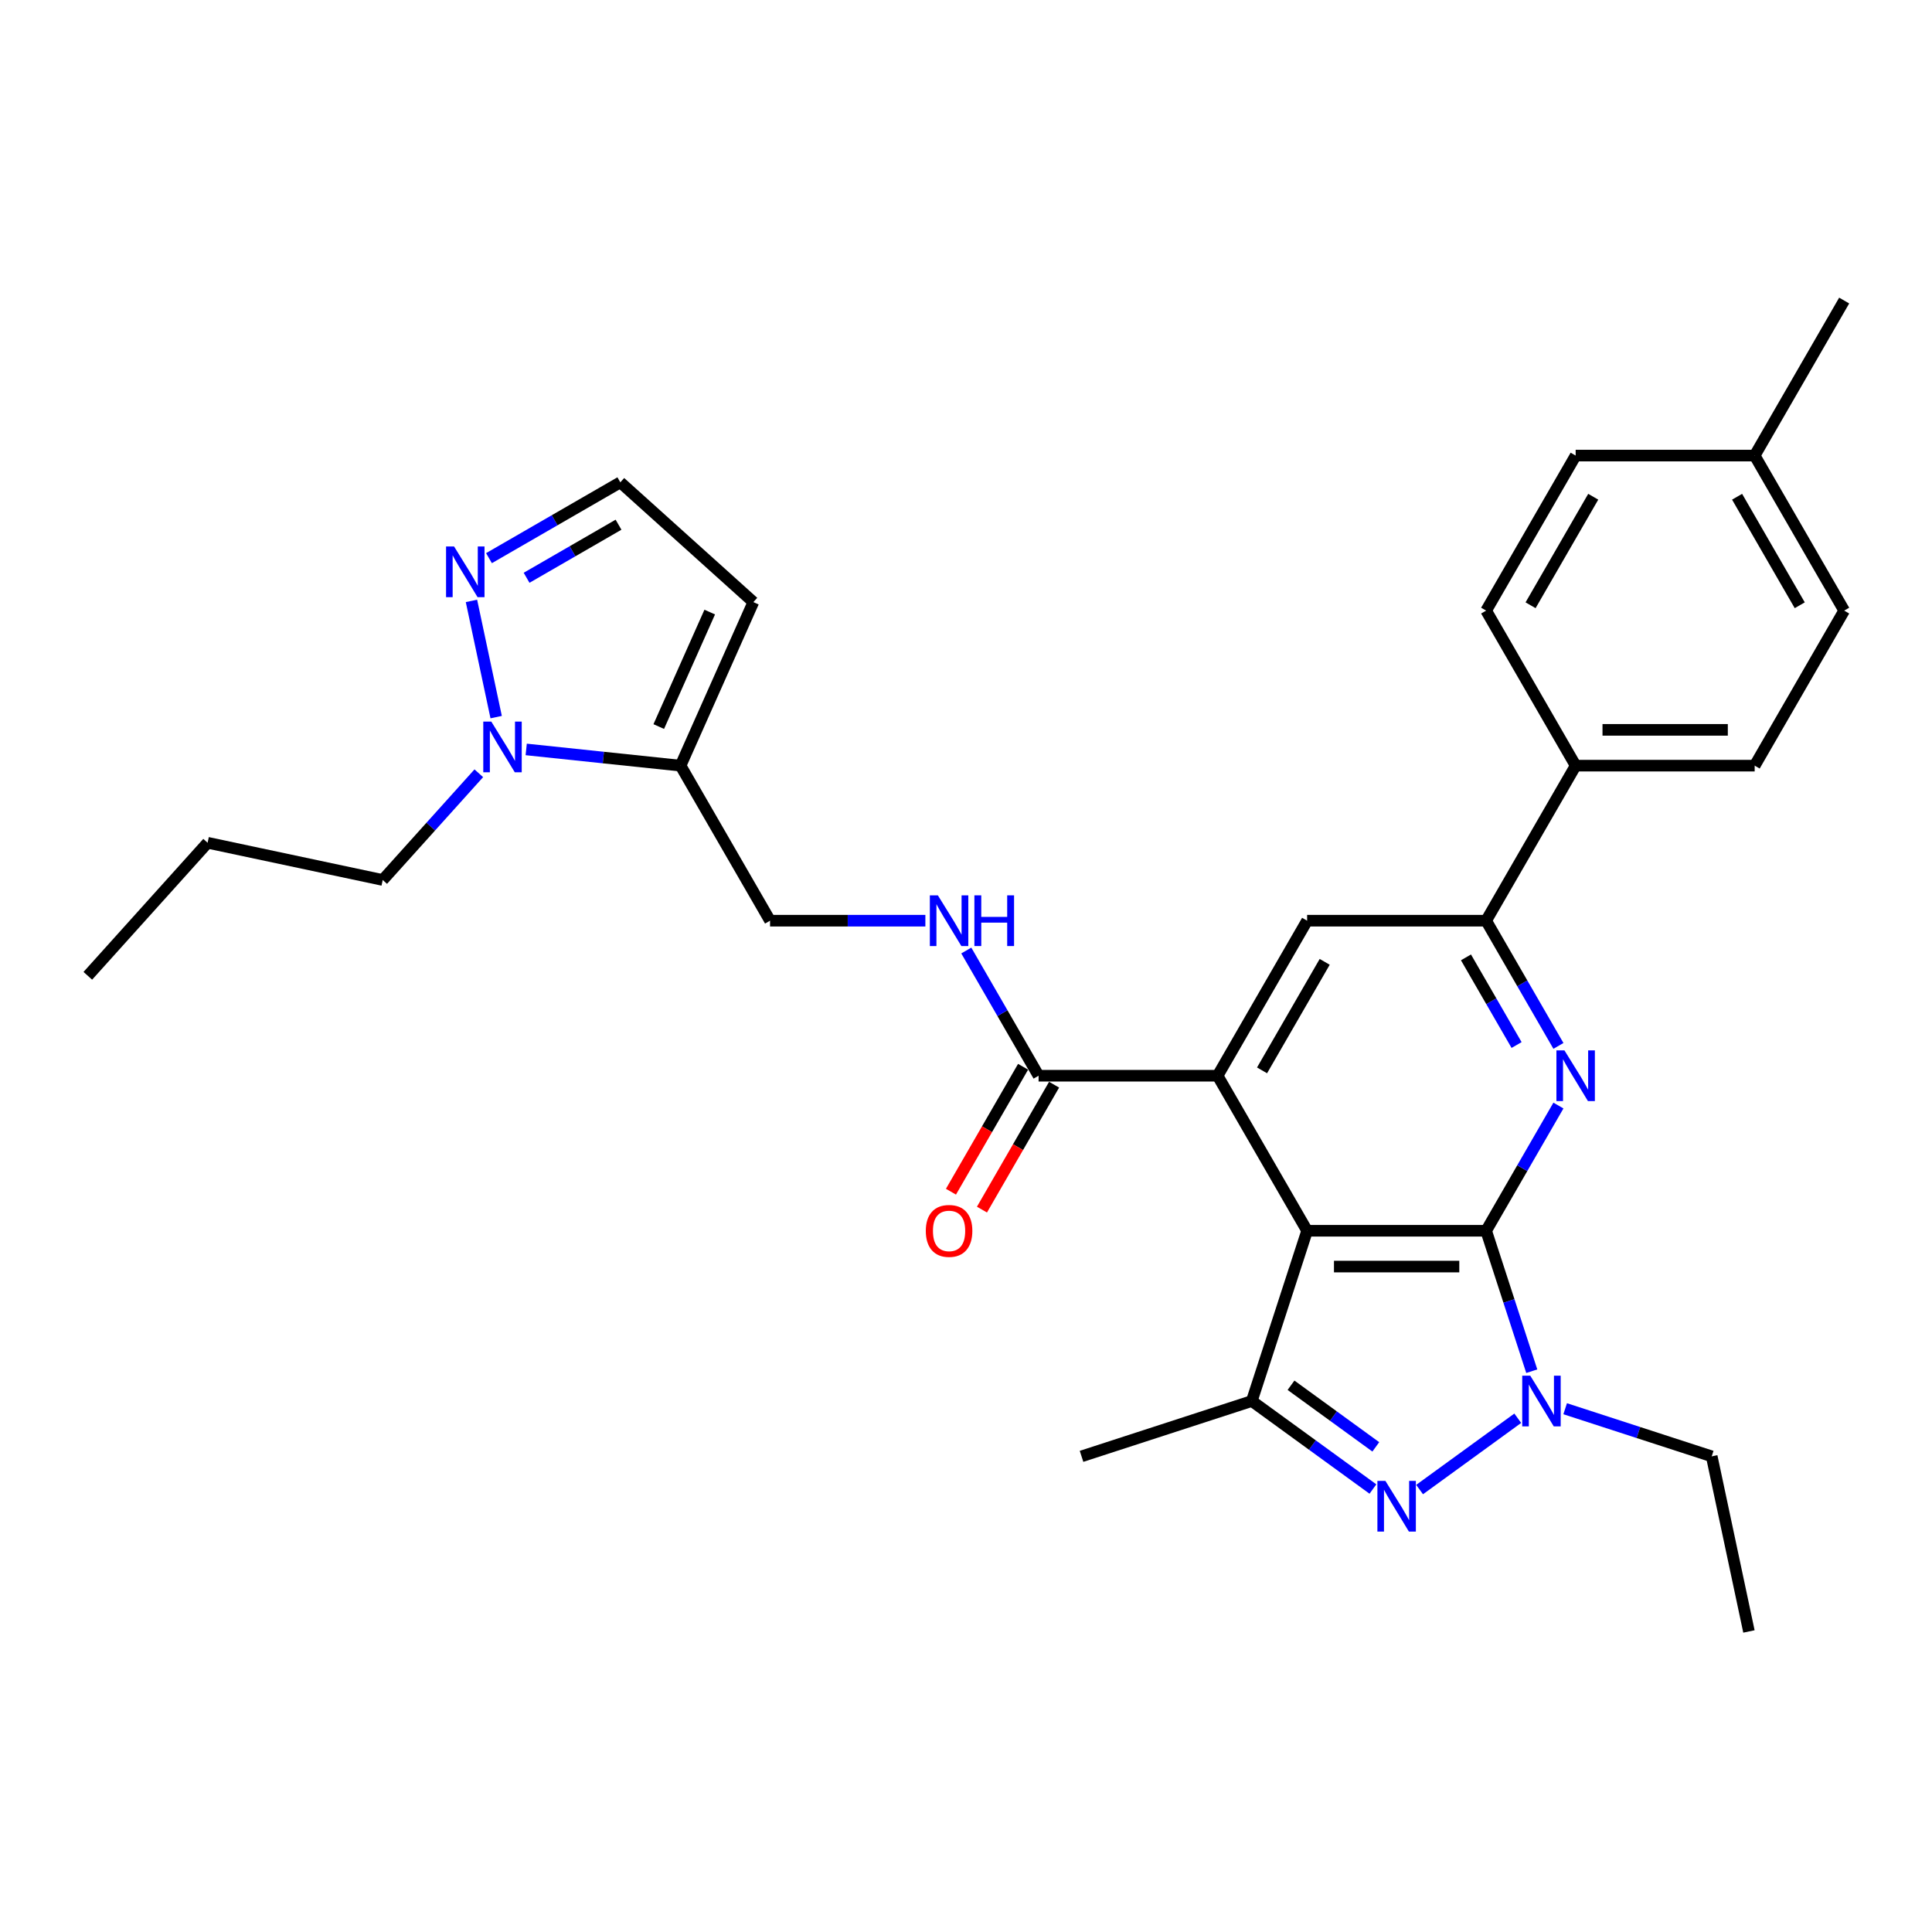 <?xml version='1.0' encoding='iso-8859-1'?>
<svg version='1.1' baseProfile='full'
              xmlns='http://www.w3.org/2000/svg'
                      xmlns:rdkit='http://www.rdkit.org/xml'
                      xmlns:xlink='http://www.w3.org/1999/xlink'
                  xml:space='preserve'
width='1000px' height='1000px' viewBox='0 0 1000 1000'>
<!-- END OF HEADER -->
<rect style='opacity:1.0;fill:#FFFFFF;stroke:none' width='1000' height='1000' x='0' y='0'> </rect>
<path class='bond-0' d='M 769.223,637.042 L 676.562,637.042' style='fill:none;fill-rule:evenodd;stroke:#000000;stroke-width:6px;stroke-linecap:butt;stroke-linejoin:miter;stroke-opacity:1' />
<path class='bond-0' d='M 755.324,655.575 L 690.462,655.575' style='fill:none;fill-rule:evenodd;stroke:#000000;stroke-width:6px;stroke-linecap:butt;stroke-linejoin:miter;stroke-opacity:1' />
<path class='bond-1' d='M 769.223,637.042 L 781.032,673.387' style='fill:none;fill-rule:evenodd;stroke:#000000;stroke-width:6px;stroke-linecap:butt;stroke-linejoin:miter;stroke-opacity:1' />
<path class='bond-1' d='M 781.032,673.387 L 792.841,709.731' style='fill:none;fill-rule:evenodd;stroke:#0000FF;stroke-width:6px;stroke-linecap:butt;stroke-linejoin:miter;stroke-opacity:1' />
<path class='bond-3' d='M 769.223,637.042 L 787.932,604.638' style='fill:none;fill-rule:evenodd;stroke:#000000;stroke-width:6px;stroke-linecap:butt;stroke-linejoin:miter;stroke-opacity:1' />
<path class='bond-3' d='M 787.932,604.638 L 806.641,572.233' style='fill:none;fill-rule:evenodd;stroke:#0000FF;stroke-width:6px;stroke-linecap:butt;stroke-linejoin:miter;stroke-opacity:1' />
<path class='bond-4' d='M 676.562,637.042 L 630.232,556.796' style='fill:none;fill-rule:evenodd;stroke:#000000;stroke-width:6px;stroke-linecap:butt;stroke-linejoin:miter;stroke-opacity:1' />
<path class='bond-5' d='M 676.562,637.042 L 647.929,725.168' style='fill:none;fill-rule:evenodd;stroke:#000000;stroke-width:6px;stroke-linecap:butt;stroke-linejoin:miter;stroke-opacity:1' />
<path class='bond-2' d='M 785.589,734.082 L 734.782,770.995' style='fill:none;fill-rule:evenodd;stroke:#0000FF;stroke-width:6px;stroke-linecap:butt;stroke-linejoin:miter;stroke-opacity:1' />
<path class='bond-20' d='M 810.126,729.155 L 848.054,741.478' style='fill:none;fill-rule:evenodd;stroke:#0000FF;stroke-width:6px;stroke-linecap:butt;stroke-linejoin:miter;stroke-opacity:1' />
<path class='bond-20' d='M 848.054,741.478 L 885.983,753.802' style='fill:none;fill-rule:evenodd;stroke:#000000;stroke-width:6px;stroke-linecap:butt;stroke-linejoin:miter;stroke-opacity:1' />
<path class='bond-30' d='M 710.625,770.72 L 679.277,747.944' style='fill:none;fill-rule:evenodd;stroke:#0000FF;stroke-width:6px;stroke-linecap:butt;stroke-linejoin:miter;stroke-opacity:1' />
<path class='bond-30' d='M 679.277,747.944 L 647.929,725.168' style='fill:none;fill-rule:evenodd;stroke:#000000;stroke-width:6px;stroke-linecap:butt;stroke-linejoin:miter;stroke-opacity:1' />
<path class='bond-30' d='M 712.113,748.894 L 690.17,732.951' style='fill:none;fill-rule:evenodd;stroke:#0000FF;stroke-width:6px;stroke-linecap:butt;stroke-linejoin:miter;stroke-opacity:1' />
<path class='bond-30' d='M 690.17,732.951 L 668.226,717.008' style='fill:none;fill-rule:evenodd;stroke:#000000;stroke-width:6px;stroke-linecap:butt;stroke-linejoin:miter;stroke-opacity:1' />
<path class='bond-8' d='M 806.641,541.358 L 787.932,508.954' style='fill:none;fill-rule:evenodd;stroke:#0000FF;stroke-width:6px;stroke-linecap:butt;stroke-linejoin:miter;stroke-opacity:1' />
<path class='bond-8' d='M 787.932,508.954 L 769.223,476.549' style='fill:none;fill-rule:evenodd;stroke:#000000;stroke-width:6px;stroke-linecap:butt;stroke-linejoin:miter;stroke-opacity:1' />
<path class='bond-8' d='M 784.979,540.903 L 771.883,518.22' style='fill:none;fill-rule:evenodd;stroke:#0000FF;stroke-width:6px;stroke-linecap:butt;stroke-linejoin:miter;stroke-opacity:1' />
<path class='bond-8' d='M 771.883,518.22 L 758.787,495.536' style='fill:none;fill-rule:evenodd;stroke:#000000;stroke-width:6px;stroke-linecap:butt;stroke-linejoin:miter;stroke-opacity:1' />
<path class='bond-10' d='M 630.232,556.796 L 537.571,556.796' style='fill:none;fill-rule:evenodd;stroke:#000000;stroke-width:6px;stroke-linecap:butt;stroke-linejoin:miter;stroke-opacity:1' />
<path class='bond-31' d='M 630.232,556.796 L 676.562,476.549' style='fill:none;fill-rule:evenodd;stroke:#000000;stroke-width:6px;stroke-linecap:butt;stroke-linejoin:miter;stroke-opacity:1' />
<path class='bond-31' d='M 653.231,554.025 L 685.662,497.852' style='fill:none;fill-rule:evenodd;stroke:#000000;stroke-width:6px;stroke-linecap:butt;stroke-linejoin:miter;stroke-opacity:1' />
<path class='bond-21' d='M 647.929,725.168 L 559.803,753.802' style='fill:none;fill-rule:evenodd;stroke:#000000;stroke-width:6px;stroke-linecap:butt;stroke-linejoin:miter;stroke-opacity:1' />
<path class='bond-6' d='M 272.364,387.906 L 312.306,392.104' style='fill:none;fill-rule:evenodd;stroke:#0000FF;stroke-width:6px;stroke-linecap:butt;stroke-linejoin:miter;stroke-opacity:1' />
<path class='bond-6' d='M 312.306,392.104 L 352.249,396.302' style='fill:none;fill-rule:evenodd;stroke:#000000;stroke-width:6px;stroke-linecap:butt;stroke-linejoin:miter;stroke-opacity:1' />
<path class='bond-11' d='M 256.814,371.179 L 244.027,311.023' style='fill:none;fill-rule:evenodd;stroke:#0000FF;stroke-width:6px;stroke-linecap:butt;stroke-linejoin:miter;stroke-opacity:1' />
<path class='bond-25' d='M 247.827,400.242 L 222.96,427.859' style='fill:none;fill-rule:evenodd;stroke:#0000FF;stroke-width:6px;stroke-linecap:butt;stroke-linejoin:miter;stroke-opacity:1' />
<path class='bond-25' d='M 222.96,427.859 L 198.093,455.477' style='fill:none;fill-rule:evenodd;stroke:#000000;stroke-width:6px;stroke-linecap:butt;stroke-linejoin:miter;stroke-opacity:1' />
<path class='bond-7' d='M 352.249,396.302 L 398.579,476.549' style='fill:none;fill-rule:evenodd;stroke:#000000;stroke-width:6px;stroke-linecap:butt;stroke-linejoin:miter;stroke-opacity:1' />
<path class='bond-13' d='M 352.249,396.302 L 389.937,311.652' style='fill:none;fill-rule:evenodd;stroke:#000000;stroke-width:6px;stroke-linecap:butt;stroke-linejoin:miter;stroke-opacity:1' />
<path class='bond-13' d='M 340.972,376.067 L 367.354,316.812' style='fill:none;fill-rule:evenodd;stroke:#000000;stroke-width:6px;stroke-linecap:butt;stroke-linejoin:miter;stroke-opacity:1' />
<path class='bond-9' d='M 769.223,476.549 L 676.562,476.549' style='fill:none;fill-rule:evenodd;stroke:#000000;stroke-width:6px;stroke-linecap:butt;stroke-linejoin:miter;stroke-opacity:1' />
<path class='bond-15' d='M 769.223,476.549 L 815.554,396.302' style='fill:none;fill-rule:evenodd;stroke:#000000;stroke-width:6px;stroke-linecap:butt;stroke-linejoin:miter;stroke-opacity:1' />
<path class='bond-12' d='M 537.571,556.796 L 518.862,524.391' style='fill:none;fill-rule:evenodd;stroke:#000000;stroke-width:6px;stroke-linecap:butt;stroke-linejoin:miter;stroke-opacity:1' />
<path class='bond-12' d='M 518.862,524.391 L 500.153,491.986' style='fill:none;fill-rule:evenodd;stroke:#0000FF;stroke-width:6px;stroke-linecap:butt;stroke-linejoin:miter;stroke-opacity:1' />
<path class='bond-17' d='M 529.546,552.163 L 510.88,584.493' style='fill:none;fill-rule:evenodd;stroke:#000000;stroke-width:6px;stroke-linecap:butt;stroke-linejoin:miter;stroke-opacity:1' />
<path class='bond-17' d='M 510.88,584.493 L 492.214,616.824' style='fill:none;fill-rule:evenodd;stroke:#FF0000;stroke-width:6px;stroke-linecap:butt;stroke-linejoin:miter;stroke-opacity:1' />
<path class='bond-17' d='M 545.596,561.429 L 526.929,593.759' style='fill:none;fill-rule:evenodd;stroke:#000000;stroke-width:6px;stroke-linecap:butt;stroke-linejoin:miter;stroke-opacity:1' />
<path class='bond-17' d='M 526.929,593.759 L 508.263,626.09' style='fill:none;fill-rule:evenodd;stroke:#FF0000;stroke-width:6px;stroke-linecap:butt;stroke-linejoin:miter;stroke-opacity:1' />
<path class='bond-33' d='M 253.098,288.897 L 287.088,269.273' style='fill:none;fill-rule:evenodd;stroke:#0000FF;stroke-width:6px;stroke-linecap:butt;stroke-linejoin:miter;stroke-opacity:1' />
<path class='bond-33' d='M 287.088,269.273 L 321.077,249.65' style='fill:none;fill-rule:evenodd;stroke:#000000;stroke-width:6px;stroke-linecap:butt;stroke-linejoin:miter;stroke-opacity:1' />
<path class='bond-33' d='M 272.561,299.059 L 296.354,285.323' style='fill:none;fill-rule:evenodd;stroke:#0000FF;stroke-width:6px;stroke-linecap:butt;stroke-linejoin:miter;stroke-opacity:1' />
<path class='bond-33' d='M 296.354,285.323 L 320.146,271.586' style='fill:none;fill-rule:evenodd;stroke:#000000;stroke-width:6px;stroke-linecap:butt;stroke-linejoin:miter;stroke-opacity:1' />
<path class='bond-16' d='M 478.972,476.549 L 438.776,476.549' style='fill:none;fill-rule:evenodd;stroke:#0000FF;stroke-width:6px;stroke-linecap:butt;stroke-linejoin:miter;stroke-opacity:1' />
<path class='bond-16' d='M 438.776,476.549 L 398.579,476.549' style='fill:none;fill-rule:evenodd;stroke:#000000;stroke-width:6px;stroke-linecap:butt;stroke-linejoin:miter;stroke-opacity:1' />
<path class='bond-14' d='M 389.937,311.652 L 321.077,249.65' style='fill:none;fill-rule:evenodd;stroke:#000000;stroke-width:6px;stroke-linecap:butt;stroke-linejoin:miter;stroke-opacity:1' />
<path class='bond-18' d='M 815.554,396.302 L 908.215,396.302' style='fill:none;fill-rule:evenodd;stroke:#000000;stroke-width:6px;stroke-linecap:butt;stroke-linejoin:miter;stroke-opacity:1' />
<path class='bond-18' d='M 829.453,377.77 L 894.316,377.77' style='fill:none;fill-rule:evenodd;stroke:#000000;stroke-width:6px;stroke-linecap:butt;stroke-linejoin:miter;stroke-opacity:1' />
<path class='bond-19' d='M 815.554,396.302 L 769.223,316.055' style='fill:none;fill-rule:evenodd;stroke:#000000;stroke-width:6px;stroke-linecap:butt;stroke-linejoin:miter;stroke-opacity:1' />
<path class='bond-22' d='M 908.215,396.302 L 954.545,316.055' style='fill:none;fill-rule:evenodd;stroke:#000000;stroke-width:6px;stroke-linecap:butt;stroke-linejoin:miter;stroke-opacity:1' />
<path class='bond-23' d='M 769.223,316.055 L 815.554,235.808' style='fill:none;fill-rule:evenodd;stroke:#000000;stroke-width:6px;stroke-linecap:butt;stroke-linejoin:miter;stroke-opacity:1' />
<path class='bond-23' d='M 792.222,313.284 L 824.654,257.112' style='fill:none;fill-rule:evenodd;stroke:#000000;stroke-width:6px;stroke-linecap:butt;stroke-linejoin:miter;stroke-opacity:1' />
<path class='bond-28' d='M 885.983,753.802 L 905.248,844.438' style='fill:none;fill-rule:evenodd;stroke:#000000;stroke-width:6px;stroke-linecap:butt;stroke-linejoin:miter;stroke-opacity:1' />
<path class='bond-32' d='M 954.545,316.055 L 908.215,235.808' style='fill:none;fill-rule:evenodd;stroke:#000000;stroke-width:6px;stroke-linecap:butt;stroke-linejoin:miter;stroke-opacity:1' />
<path class='bond-32' d='M 931.547,313.284 L 899.115,257.112' style='fill:none;fill-rule:evenodd;stroke:#000000;stroke-width:6px;stroke-linecap:butt;stroke-linejoin:miter;stroke-opacity:1' />
<path class='bond-24' d='M 815.554,235.808 L 908.215,235.808' style='fill:none;fill-rule:evenodd;stroke:#000000;stroke-width:6px;stroke-linecap:butt;stroke-linejoin:miter;stroke-opacity:1' />
<path class='bond-26' d='M 908.215,235.808 L 954.545,155.562' style='fill:none;fill-rule:evenodd;stroke:#000000;stroke-width:6px;stroke-linecap:butt;stroke-linejoin:miter;stroke-opacity:1' />
<path class='bond-27' d='M 198.093,455.477 L 107.457,436.212' style='fill:none;fill-rule:evenodd;stroke:#000000;stroke-width:6px;stroke-linecap:butt;stroke-linejoin:miter;stroke-opacity:1' />
<path class='bond-29' d='M 107.457,436.212 L 45.455,505.072' style='fill:none;fill-rule:evenodd;stroke:#000000;stroke-width:6px;stroke-linecap:butt;stroke-linejoin:miter;stroke-opacity:1' />
<path  class='atom-2' d='M 792.057 712.048
L 800.656 725.947
Q 801.508 727.318, 802.879 729.801
Q 804.251 732.285, 804.325 732.433
L 804.325 712.048
L 807.809 712.048
L 807.809 738.289
L 804.214 738.289
L 794.985 723.093
Q 793.91 721.314, 792.761 719.275
Q 791.649 717.237, 791.315 716.606
L 791.315 738.289
L 787.905 738.289
L 787.905 712.048
L 792.057 712.048
' fill='#0000FF'/>
<path  class='atom-3' d='M 717.092 766.512
L 725.691 780.411
Q 726.544 781.783, 727.915 784.266
Q 729.286 786.75, 729.361 786.898
L 729.361 766.512
L 732.845 766.512
L 732.845 792.754
L 729.249 792.754
L 720.02 777.558
Q 718.946 775.778, 717.797 773.74
Q 716.685 771.701, 716.351 771.071
L 716.351 792.754
L 712.941 792.754
L 712.941 766.512
L 717.092 766.512
' fill='#0000FF'/>
<path  class='atom-4' d='M 809.753 543.675
L 818.352 557.574
Q 819.205 558.945, 820.576 561.429
Q 821.948 563.912, 822.022 564.06
L 822.022 543.675
L 825.506 543.675
L 825.506 569.916
L 821.91 569.916
L 812.681 554.72
Q 811.607 552.941, 810.458 550.902
Q 809.346 548.864, 809.012 548.234
L 809.012 569.916
L 805.602 569.916
L 805.602 543.675
L 809.753 543.675
' fill='#0000FF'/>
<path  class='atom-7' d='M 254.295 373.496
L 262.894 387.395
Q 263.746 388.766, 265.118 391.249
Q 266.489 393.733, 266.563 393.881
L 266.563 373.496
L 270.047 373.496
L 270.047 399.737
L 266.452 399.737
L 257.223 384.541
Q 256.148 382.762, 254.999 380.723
Q 253.887 378.685, 253.553 378.054
L 253.553 399.737
L 250.144 399.737
L 250.144 373.496
L 254.295 373.496
' fill='#0000FF'/>
<path  class='atom-12' d='M 235.029 282.859
L 243.628 296.759
Q 244.481 298.13, 245.852 300.613
Q 247.224 303.097, 247.298 303.245
L 247.298 282.859
L 250.782 282.859
L 250.782 309.101
L 247.187 309.101
L 237.958 293.905
Q 236.883 292.125, 235.734 290.087
Q 234.622 288.048, 234.288 287.418
L 234.288 309.101
L 230.878 309.101
L 230.878 282.859
L 235.029 282.859
' fill='#0000FF'/>
<path  class='atom-13' d='M 485.44 463.428
L 494.039 477.327
Q 494.891 478.699, 496.263 481.182
Q 497.634 483.665, 497.708 483.813
L 497.708 463.428
L 501.192 463.428
L 501.192 489.67
L 497.597 489.67
L 488.368 474.473
Q 487.293 472.694, 486.144 470.656
Q 485.032 468.617, 484.698 467.987
L 484.698 489.67
L 481.289 489.67
L 481.289 463.428
L 485.44 463.428
' fill='#0000FF'/>
<path  class='atom-13' d='M 504.343 463.428
L 507.901 463.428
L 507.901 474.584
L 521.318 474.584
L 521.318 463.428
L 524.876 463.428
L 524.876 489.67
L 521.318 489.67
L 521.318 477.55
L 507.901 477.55
L 507.901 489.67
L 504.343 489.67
L 504.343 463.428
' fill='#0000FF'/>
<path  class='atom-18' d='M 479.194 637.117
Q 479.194 630.816, 482.308 627.295
Q 485.421 623.773, 491.24 623.773
Q 497.059 623.773, 500.173 627.295
Q 503.286 630.816, 503.286 637.117
Q 503.286 643.492, 500.136 647.124
Q 496.985 650.719, 491.24 650.719
Q 485.458 650.719, 482.308 647.124
Q 479.194 643.529, 479.194 637.117
M 491.24 647.754
Q 495.243 647.754, 497.393 645.085
Q 499.58 642.38, 499.58 637.117
Q 499.58 631.965, 497.393 629.37
Q 495.243 626.739, 491.24 626.739
Q 487.237 626.739, 485.051 629.333
Q 482.901 631.928, 482.901 637.117
Q 482.901 642.417, 485.051 645.085
Q 487.237 647.754, 491.24 647.754
' fill='#FF0000'/>
</svg>
